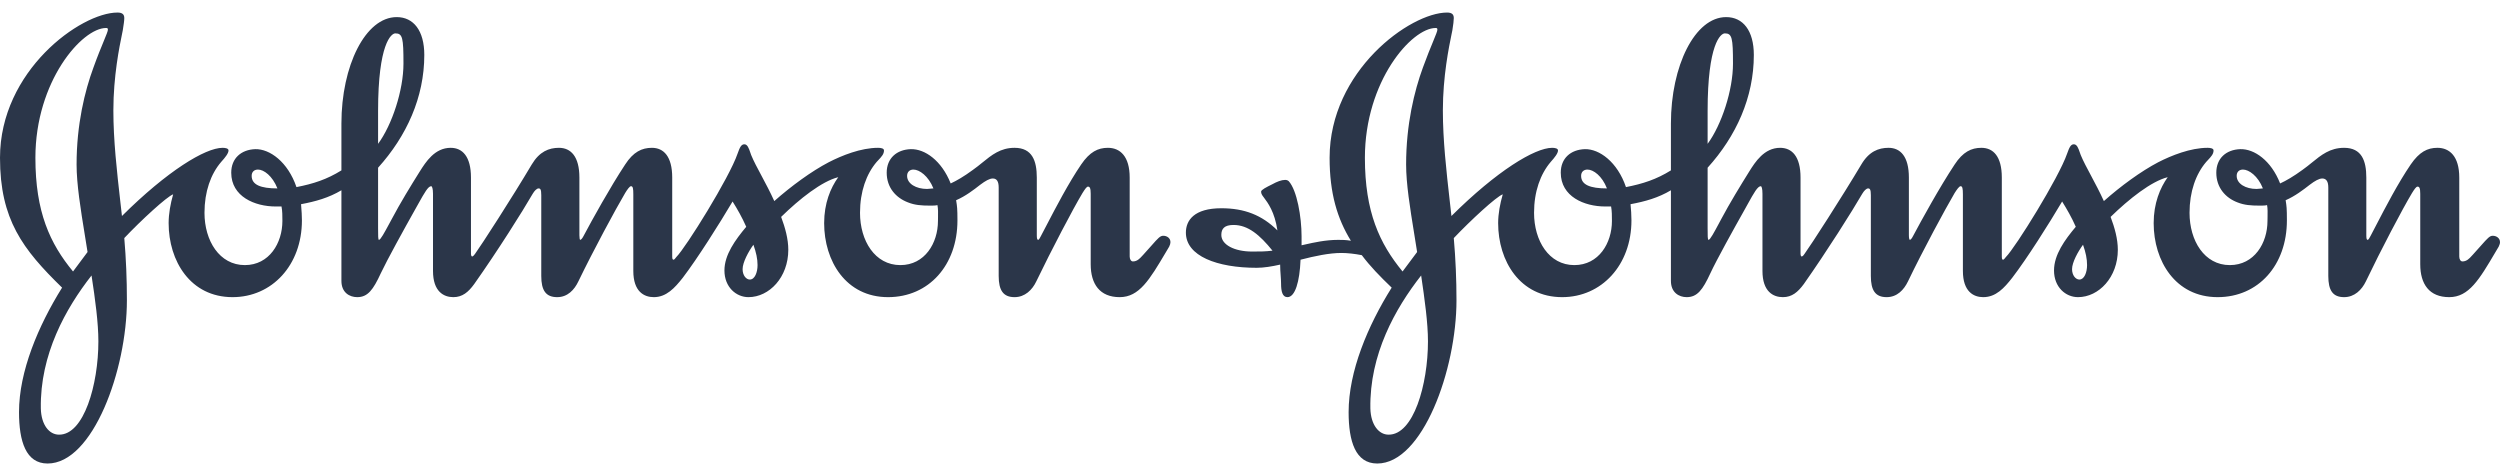 <svg width="150" height="28" viewBox="0 0 150 28" fill="none" xmlns="http://www.w3.org/2000/svg">
<path fill-rule="evenodd" clip-rule="evenodd" d="M49.449 13.387C49.449 12.201 49.828 11.28 50.296 10.631C49.312 10.874 47.977 11.929 46.868 13.014C47.111 13.662 47.298 14.34 47.298 14.988C47.298 16.635 46.157 17.829 44.908 17.829C44.173 17.829 43.466 17.231 43.466 16.228C43.466 15.282 44.12 14.392 44.774 13.607C44.525 13.04 44.229 12.525 43.955 12.09C43.165 13.422 41.858 15.497 40.966 16.666C40.477 17.285 39.982 17.829 39.227 17.829C38.652 17.829 37.999 17.503 37.999 16.258V11.659C37.999 11.305 37.974 11.172 37.861 11.172C37.78 11.172 37.643 11.363 37.51 11.58C36.936 12.55 35.607 15.014 34.703 16.881C34.46 17.394 34.053 17.829 33.431 17.829C32.748 17.829 32.476 17.422 32.476 16.557V11.71C32.476 11.363 32.421 11.305 32.315 11.305C32.205 11.305 32.07 11.445 31.96 11.63C31.366 12.661 29.868 15.04 28.452 17.044C28.098 17.532 27.742 17.829 27.198 17.829C26.633 17.829 25.98 17.503 25.98 16.258V11.63C25.98 11.305 25.922 11.172 25.871 11.172C25.688 11.172 25.468 11.567 25.112 12.204C25.042 12.329 24.968 12.463 24.887 12.605C24.262 13.718 23.232 15.582 22.847 16.398C22.389 17.394 22.063 17.829 21.434 17.829C20.971 17.829 20.485 17.554 20.485 16.854V11.416C19.726 11.868 18.929 12.09 18.063 12.252C18.067 12.302 18.07 12.351 18.074 12.4C18.095 12.669 18.115 12.93 18.115 13.223C18.115 15.906 16.323 17.829 13.953 17.829C11.426 17.829 10.118 15.66 10.118 13.387C10.118 12.824 10.227 12.228 10.389 11.659C10.011 11.794 8.46 13.223 7.457 14.284C7.564 15.527 7.614 16.773 7.614 18.016C7.614 22.186 5.576 27.811 2.855 27.811C1.553 27.811 1.141 26.481 1.141 24.725C1.141 22.289 2.291 19.558 3.725 17.258C1.363 14.958 0 13.171 0 9.467C0 4.246 4.842 0.753 7.048 0.753C7.341 0.753 7.457 0.865 7.457 1.083C7.457 1.242 7.423 1.462 7.368 1.811C7.356 1.87 7.341 1.946 7.323 2.035C7.167 2.791 6.802 4.57 6.802 6.625C6.802 8.42 7.011 10.258 7.224 12.136C7.255 12.41 7.286 12.684 7.317 12.96C10.039 10.254 12.321 8.869 13.354 8.869C13.519 8.869 13.711 8.901 13.711 9.027C13.711 9.198 13.519 9.442 13.272 9.714C12.646 10.442 12.269 11.495 12.269 12.769C12.269 14.445 13.169 15.906 14.691 15.906C16.156 15.906 16.944 14.584 16.944 13.256C16.944 12.96 16.944 12.661 16.891 12.389H16.537C15.289 12.389 13.874 11.794 13.874 10.362C13.874 9.495 14.475 8.978 15.316 8.949C16.183 8.928 17.273 9.714 17.788 11.226C18.796 11.03 19.613 10.765 20.485 10.223V7.41C20.485 3.949 21.923 1.026 23.804 1.026C24.808 1.026 25.458 1.834 25.458 3.298C25.458 5.841 24.396 8.165 22.685 10.063V13.688C22.685 14.146 22.685 14.392 22.737 14.392C22.832 14.392 23.068 13.954 23.358 13.417C23.405 13.329 23.453 13.24 23.503 13.149C24.018 12.173 24.668 11.116 25.16 10.331C25.169 10.317 25.178 10.303 25.187 10.288C25.544 9.722 26.082 8.869 27.039 8.869C27.742 8.869 28.258 9.382 28.258 10.654V15.204C28.258 15.338 28.289 15.391 28.343 15.391C28.397 15.365 28.452 15.31 28.507 15.226C28.861 14.743 30.764 11.794 31.904 9.87C32.369 9.091 32.937 8.869 33.537 8.869C34.245 8.869 34.764 9.382 34.764 10.654V14.117C34.764 14.284 34.786 14.392 34.813 14.392C34.841 14.392 34.923 14.34 35.006 14.173C35.521 13.201 36.614 11.226 37.51 9.87C37.999 9.112 38.514 8.869 39.115 8.869C39.817 8.869 40.333 9.382 40.333 10.654V15.391C40.333 15.556 40.364 15.582 40.423 15.582C40.449 15.582 40.528 15.497 40.582 15.419C41.153 14.851 43.766 10.654 44.254 9.219C44.387 8.846 44.471 8.657 44.664 8.657C44.849 8.657 44.934 8.906 45.022 9.164C45.037 9.209 45.053 9.255 45.069 9.299C45.219 9.666 45.444 10.085 45.692 10.548C45.94 11.013 46.212 11.521 46.457 12.065C47.465 11.172 48.686 10.276 49.725 9.734C50.512 9.33 51.651 8.869 52.687 8.869C52.852 8.869 53.039 8.901 53.039 9.027C53.039 9.246 52.895 9.4 52.689 9.62C52.661 9.65 52.632 9.681 52.601 9.714C51.98 10.442 51.601 11.495 51.601 12.769C51.601 14.445 52.495 15.906 54.022 15.906C55.489 15.906 56.278 14.584 56.278 13.256C56.278 13.188 56.279 13.116 56.281 13.041C56.286 12.79 56.291 12.514 56.246 12.306C56.141 12.337 55.979 12.337 55.815 12.337C55.268 12.337 54.886 12.306 54.48 12.144C53.749 11.868 53.202 11.25 53.202 10.362C53.202 9.495 53.8 8.978 54.646 8.949C55.489 8.928 56.494 9.628 57.041 11.007C57.393 10.845 57.854 10.578 58.371 10.195C58.572 10.055 58.757 9.904 58.94 9.756C59.5 9.3 60.031 8.869 60.873 8.869C61.936 8.869 62.208 9.655 62.208 10.654V14.117C62.208 14.308 62.232 14.392 62.289 14.392C62.338 14.392 62.409 14.253 62.466 14.142C62.47 14.133 62.474 14.125 62.478 14.117C62.572 13.942 62.679 13.734 62.799 13.505C63.338 12.469 64.113 10.98 64.87 9.87C65.386 9.112 65.878 8.869 66.475 8.869C67.209 8.869 67.781 9.382 67.781 10.654V15.391C67.781 15.556 67.864 15.686 67.972 15.686C68.228 15.686 68.381 15.518 68.522 15.364C68.548 15.336 68.574 15.308 68.599 15.282C68.801 15.062 68.961 14.881 69.091 14.733C69.487 14.285 69.61 14.146 69.796 14.146C70.015 14.146 70.227 14.284 70.227 14.528C70.227 14.607 70.204 14.685 70.152 14.796C70.082 14.914 70.013 15.029 69.947 15.142C68.974 16.783 68.354 17.829 67.18 17.829C65.988 17.829 65.442 17.044 65.442 15.855V11.63C65.442 11.28 65.386 11.197 65.277 11.197C65.199 11.197 65.088 11.363 64.951 11.58C64.382 12.525 63.079 15.014 62.179 16.881C61.936 17.394 61.497 17.829 60.873 17.829C60.196 17.829 59.921 17.422 59.921 16.557V11.25C59.921 10.899 59.814 10.709 59.57 10.709C59.376 10.709 59.133 10.845 58.808 11.089C58.426 11.39 57.935 11.767 57.366 12.014C57.371 12.043 57.375 12.071 57.38 12.098C57.422 12.362 57.447 12.515 57.447 13.223C57.447 15.906 55.732 17.829 53.284 17.829C50.752 17.829 49.449 15.66 49.449 13.387ZM54.805 10.174C54.594 10.174 54.426 10.305 54.426 10.551C54.426 11.03 54.972 11.337 55.622 11.337C55.677 11.337 55.746 11.329 55.814 11.321C55.883 11.313 55.951 11.305 56.005 11.305C55.701 10.551 55.162 10.174 54.805 10.174ZM15.481 10.174C15.261 10.174 15.1 10.305 15.1 10.551C15.1 11.089 15.642 11.305 16.646 11.305C16.346 10.551 15.829 10.174 15.481 10.174ZM23.72 2.002C23.475 2.002 22.685 2.621 22.685 6.655V8.63C23.527 7.488 24.208 5.408 24.208 3.819C24.208 2.272 24.156 2.002 23.72 2.002ZM5.903 20.479C5.903 19.372 5.712 17.962 5.492 16.529C3.945 18.504 2.395 21.265 2.45 24.508C2.474 25.504 2.96 26.079 3.538 26.079C5.035 26.104 5.903 23.072 5.903 20.479ZM45.453 15.906C45.453 15.527 45.37 15.151 45.205 14.685C44.908 15.093 44.556 15.743 44.556 16.149C44.556 16.529 44.774 16.773 44.988 16.773C45.289 16.773 45.453 16.339 45.453 15.906ZM6.227 2.462C6.381 2.09 6.474 1.864 6.474 1.782C6.474 1.703 6.45 1.679 6.364 1.679C4.925 1.679 2.124 4.869 2.124 9.467C2.124 12.716 2.993 14.607 4.382 16.289L5.253 15.121C5.2 14.786 5.146 14.451 5.092 14.119C4.838 12.553 4.595 11.054 4.595 9.87C4.595 7.461 5.088 5.461 5.605 4.057C5.851 3.372 6.071 2.841 6.227 2.462Z" fill="#2B3649"/>
<path fill-rule="evenodd" clip-rule="evenodd" d="M83.501 17.258C82.794 16.581 82.194 15.96 81.708 15.31C81.277 15.226 80.837 15.178 80.485 15.178C79.748 15.178 78.876 15.365 78.033 15.583C77.981 16.905 77.707 17.829 77.246 17.829C76.943 17.829 76.864 17.476 76.864 17.016C76.864 16.867 76.852 16.704 76.84 16.53C76.825 16.327 76.809 16.109 76.809 15.876C76.322 15.986 75.834 16.068 75.4 16.068C73.03 16.068 71.153 15.365 71.153 13.958C71.153 13.223 71.645 12.495 73.28 12.495C74.662 12.495 75.718 12.904 76.645 13.825C76.482 12.714 76.068 12.164 75.837 11.857C75.803 11.812 75.773 11.772 75.748 11.736C75.666 11.602 75.666 11.547 75.666 11.496C75.666 11.39 75.992 11.226 76.322 11.063C76.62 10.899 76.888 10.794 77.112 10.794C77.188 10.794 77.269 10.818 77.327 10.874C77.818 11.416 78.094 13.014 78.094 14.173V14.717C78.161 14.703 78.233 14.686 78.309 14.669C78.818 14.554 79.535 14.392 80.288 14.392C80.511 14.392 80.75 14.392 81.054 14.445C80.238 13.121 79.776 11.602 79.776 9.468C79.776 4.246 84.618 0.753 86.822 0.753C87.116 0.753 87.227 0.865 87.227 1.083C87.227 1.242 87.197 1.462 87.143 1.811C87.131 1.873 87.115 1.952 87.095 2.046C86.938 2.808 86.572 4.579 86.572 6.625C86.572 8.404 86.778 10.225 86.988 12.085C87.021 12.376 87.054 12.667 87.086 12.96C89.809 10.254 92.092 8.869 93.127 8.869C93.288 8.869 93.48 8.901 93.48 9.027C93.48 9.198 93.288 9.442 93.044 9.714C92.423 10.442 92.043 11.496 92.043 12.769C92.043 14.445 92.936 15.906 94.46 15.906C95.93 15.906 96.716 14.584 96.716 13.256C96.716 12.96 96.716 12.661 96.666 12.389H96.31C95.056 12.389 93.646 11.794 93.646 10.362C93.646 9.495 94.242 8.978 95.091 8.949C95.956 8.928 97.045 9.714 97.558 11.226C98.566 11.03 99.382 10.765 100.255 10.223V7.41C100.255 3.949 101.695 1.026 103.569 1.026C104.579 1.026 105.23 1.834 105.23 3.298C105.23 5.841 104.173 8.166 102.457 10.063V13.688C102.457 14.146 102.457 14.392 102.512 14.392C102.607 14.392 102.848 13.941 103.142 13.392C103.184 13.312 103.228 13.231 103.272 13.149C103.791 12.173 104.44 11.116 104.929 10.331L104.955 10.289C105.311 9.723 105.849 8.869 106.807 8.869C107.517 8.869 108.032 9.382 108.032 10.654V15.204C108.032 15.338 108.064 15.391 108.112 15.391C108.17 15.365 108.228 15.31 108.276 15.226C108.632 14.743 110.533 11.794 111.679 9.87C112.137 9.091 112.712 8.869 113.312 8.869C114.02 8.869 114.533 9.382 114.533 10.654V14.117C114.533 14.285 114.561 14.392 114.592 14.392C114.618 14.392 114.698 14.34 114.778 14.173C115.295 13.201 116.38 11.226 117.279 9.87C117.774 9.112 118.283 8.869 118.882 8.869C119.596 8.869 120.109 9.382 120.109 10.654V15.391C120.109 15.556 120.139 15.583 120.19 15.583C120.219 15.583 120.3 15.497 120.355 15.419C120.926 14.851 123.535 10.654 124.026 9.219C124.16 8.846 124.243 8.657 124.431 8.657C124.619 8.657 124.702 8.896 124.789 9.148C124.807 9.199 124.824 9.25 124.843 9.299C124.994 9.666 125.219 10.085 125.467 10.549C125.715 11.013 125.986 11.522 126.232 12.065C127.235 11.172 128.459 10.276 129.494 9.734C130.283 9.33 131.429 8.869 132.458 8.869C132.621 8.869 132.813 8.901 132.813 9.027C132.813 9.242 132.671 9.394 132.474 9.605C132.441 9.64 132.408 9.676 132.373 9.714C131.75 10.442 131.372 11.496 131.372 12.769C131.372 14.445 132.266 15.906 133.788 15.906C135.258 15.906 136.049 14.584 136.049 13.256C136.049 13.182 136.051 13.103 136.053 13.021C136.058 12.775 136.064 12.508 136.024 12.306C135.908 12.337 135.75 12.337 135.591 12.337C135.04 12.337 134.659 12.306 134.25 12.144C133.522 11.869 132.978 11.25 132.978 10.362C132.978 9.495 133.571 8.978 134.419 8.949C135.258 8.928 136.268 9.628 136.807 11.007C137.164 10.845 137.623 10.578 138.145 10.195C138.345 10.055 138.531 9.904 138.713 9.756C139.272 9.301 139.803 8.869 140.646 8.869C141.707 8.869 141.979 9.655 141.979 10.654V14.117C141.979 14.308 142 14.392 142.058 14.392C142.112 14.392 142.184 14.253 142.241 14.142L142.254 14.117C142.345 13.945 142.45 13.743 142.566 13.519C143.104 12.483 143.881 10.985 144.643 9.87C145.162 9.112 145.649 8.869 146.244 8.869C146.978 8.869 147.556 9.382 147.556 10.654V15.391C147.556 15.556 147.633 15.686 147.745 15.686C148.002 15.686 148.161 15.511 148.303 15.354C148.326 15.33 148.348 15.305 148.37 15.282C148.569 15.065 148.728 14.885 148.857 14.739C149.258 14.287 149.382 14.146 149.566 14.146C149.782 14.146 150 14.285 150 14.528C150 14.607 149.974 14.685 149.923 14.796C149.857 14.907 149.793 15.015 149.73 15.122C148.755 16.775 148.133 17.829 146.954 17.829C145.754 17.829 145.215 17.044 145.215 15.855V11.63C145.215 11.28 145.162 11.197 145.051 11.197C144.969 11.197 144.858 11.363 144.722 11.58C144.153 12.525 142.845 15.014 141.953 16.881C141.707 17.394 141.269 17.829 140.646 17.829C139.966 17.829 139.698 17.422 139.698 16.557V11.25C139.698 10.899 139.583 10.709 139.337 10.709C139.15 10.709 138.9 10.845 138.581 11.089C138.196 11.39 137.703 11.767 137.138 12.014C137.141 12.033 137.144 12.052 137.147 12.07C137.192 12.352 137.214 12.491 137.214 13.223C137.214 15.906 135.505 17.829 133.057 17.829C130.527 17.829 129.22 15.66 129.22 13.387C129.22 12.201 129.601 11.28 130.063 10.631C129.084 10.874 127.75 11.929 126.636 13.014C126.881 13.662 127.07 14.34 127.07 14.988C127.07 16.635 125.929 17.829 124.68 17.829C123.94 17.829 123.241 17.231 123.241 16.228C123.241 15.282 123.887 14.392 124.547 13.607C124.3 13.04 123.997 12.525 123.728 12.09C122.94 13.422 121.631 15.497 120.734 16.666C120.248 17.285 119.758 17.829 118.991 17.829C118.421 17.829 117.774 17.503 117.774 16.258V11.659C117.774 11.305 117.744 11.172 117.638 11.172C117.553 11.172 117.418 11.363 117.279 11.58C116.71 12.55 115.378 15.014 114.48 16.881C114.233 17.394 113.825 17.829 113.199 17.829C112.52 17.829 112.251 17.422 112.251 16.557V11.71C112.251 11.363 112.191 11.305 112.085 11.305C111.98 11.305 111.842 11.445 111.733 11.63C111.136 12.661 109.638 15.04 108.228 17.044C107.867 17.532 107.517 17.829 106.971 17.829C106.399 17.829 105.748 17.503 105.748 16.258V11.63C105.748 11.305 105.697 11.172 105.646 11.172C105.457 11.172 105.233 11.577 104.872 12.229C104.807 12.346 104.738 12.472 104.663 12.605C104.036 13.718 103 15.583 102.621 16.398C102.161 17.394 101.835 17.829 101.201 17.829C100.742 17.829 100.255 17.554 100.255 16.854V11.416C99.498 11.869 98.704 12.09 97.832 12.252C97.862 12.576 97.887 12.877 97.887 13.223C97.887 15.906 96.092 17.829 93.728 17.829C91.196 17.829 89.889 15.66 89.889 13.387C89.889 12.824 90.002 12.228 90.166 11.659C89.78 11.794 88.235 13.223 87.227 14.285C87.336 15.527 87.389 16.773 87.389 18.017C87.389 22.186 85.351 27.811 82.634 27.811C81.328 27.811 80.917 26.481 80.917 24.725C80.917 22.289 82.058 19.558 83.501 17.258ZM134.58 10.174C134.36 10.174 134.201 10.305 134.201 10.551C134.201 11.03 134.744 11.337 135.391 11.337C135.449 11.337 135.52 11.329 135.589 11.321C135.656 11.312 135.722 11.305 135.774 11.305C135.476 10.551 134.931 10.174 134.58 10.174ZM95.248 10.174C95.033 10.174 94.867 10.305 94.867 10.551C94.867 11.089 95.411 11.305 96.417 11.305C96.124 10.551 95.602 10.174 95.248 10.174ZM103.49 2.002C103.242 2.002 102.457 2.621 102.457 6.655V8.63C103.297 7.488 103.979 5.408 103.979 3.819C103.979 2.272 103.924 2.002 103.49 2.002ZM85.678 20.479C85.678 19.372 85.48 17.962 85.269 16.529C83.719 18.504 82.166 21.265 82.222 24.509C82.249 25.504 82.739 26.079 83.309 26.079C84.809 26.104 85.678 23.072 85.678 20.479ZM125.224 15.906C125.224 15.527 125.146 15.151 124.981 14.685C124.68 15.093 124.323 15.743 124.323 16.149C124.323 16.529 124.547 16.773 124.762 16.773C125.061 16.773 125.224 16.34 125.224 15.906ZM85.987 2.488C86.146 2.1 86.243 1.866 86.243 1.782C86.243 1.703 86.219 1.679 86.14 1.679C84.701 1.679 81.894 4.869 81.894 9.468C81.894 12.716 82.769 14.607 84.154 16.289L85.027 15.121C84.969 14.747 84.909 14.374 84.849 14.005C84.602 12.48 84.367 11.025 84.367 9.87C84.367 7.461 84.86 5.461 85.373 4.057C85.616 3.388 85.831 2.865 85.987 2.488ZM75.128 15.093C75.613 15.093 75.892 15.093 76.35 15.04C75.587 14.096 74.884 13.498 74.012 13.498C73.468 13.498 73.28 13.718 73.28 14.096C73.28 14.685 74.064 15.093 75.128 15.093Z" fill="#2B3649"/>
</svg>
